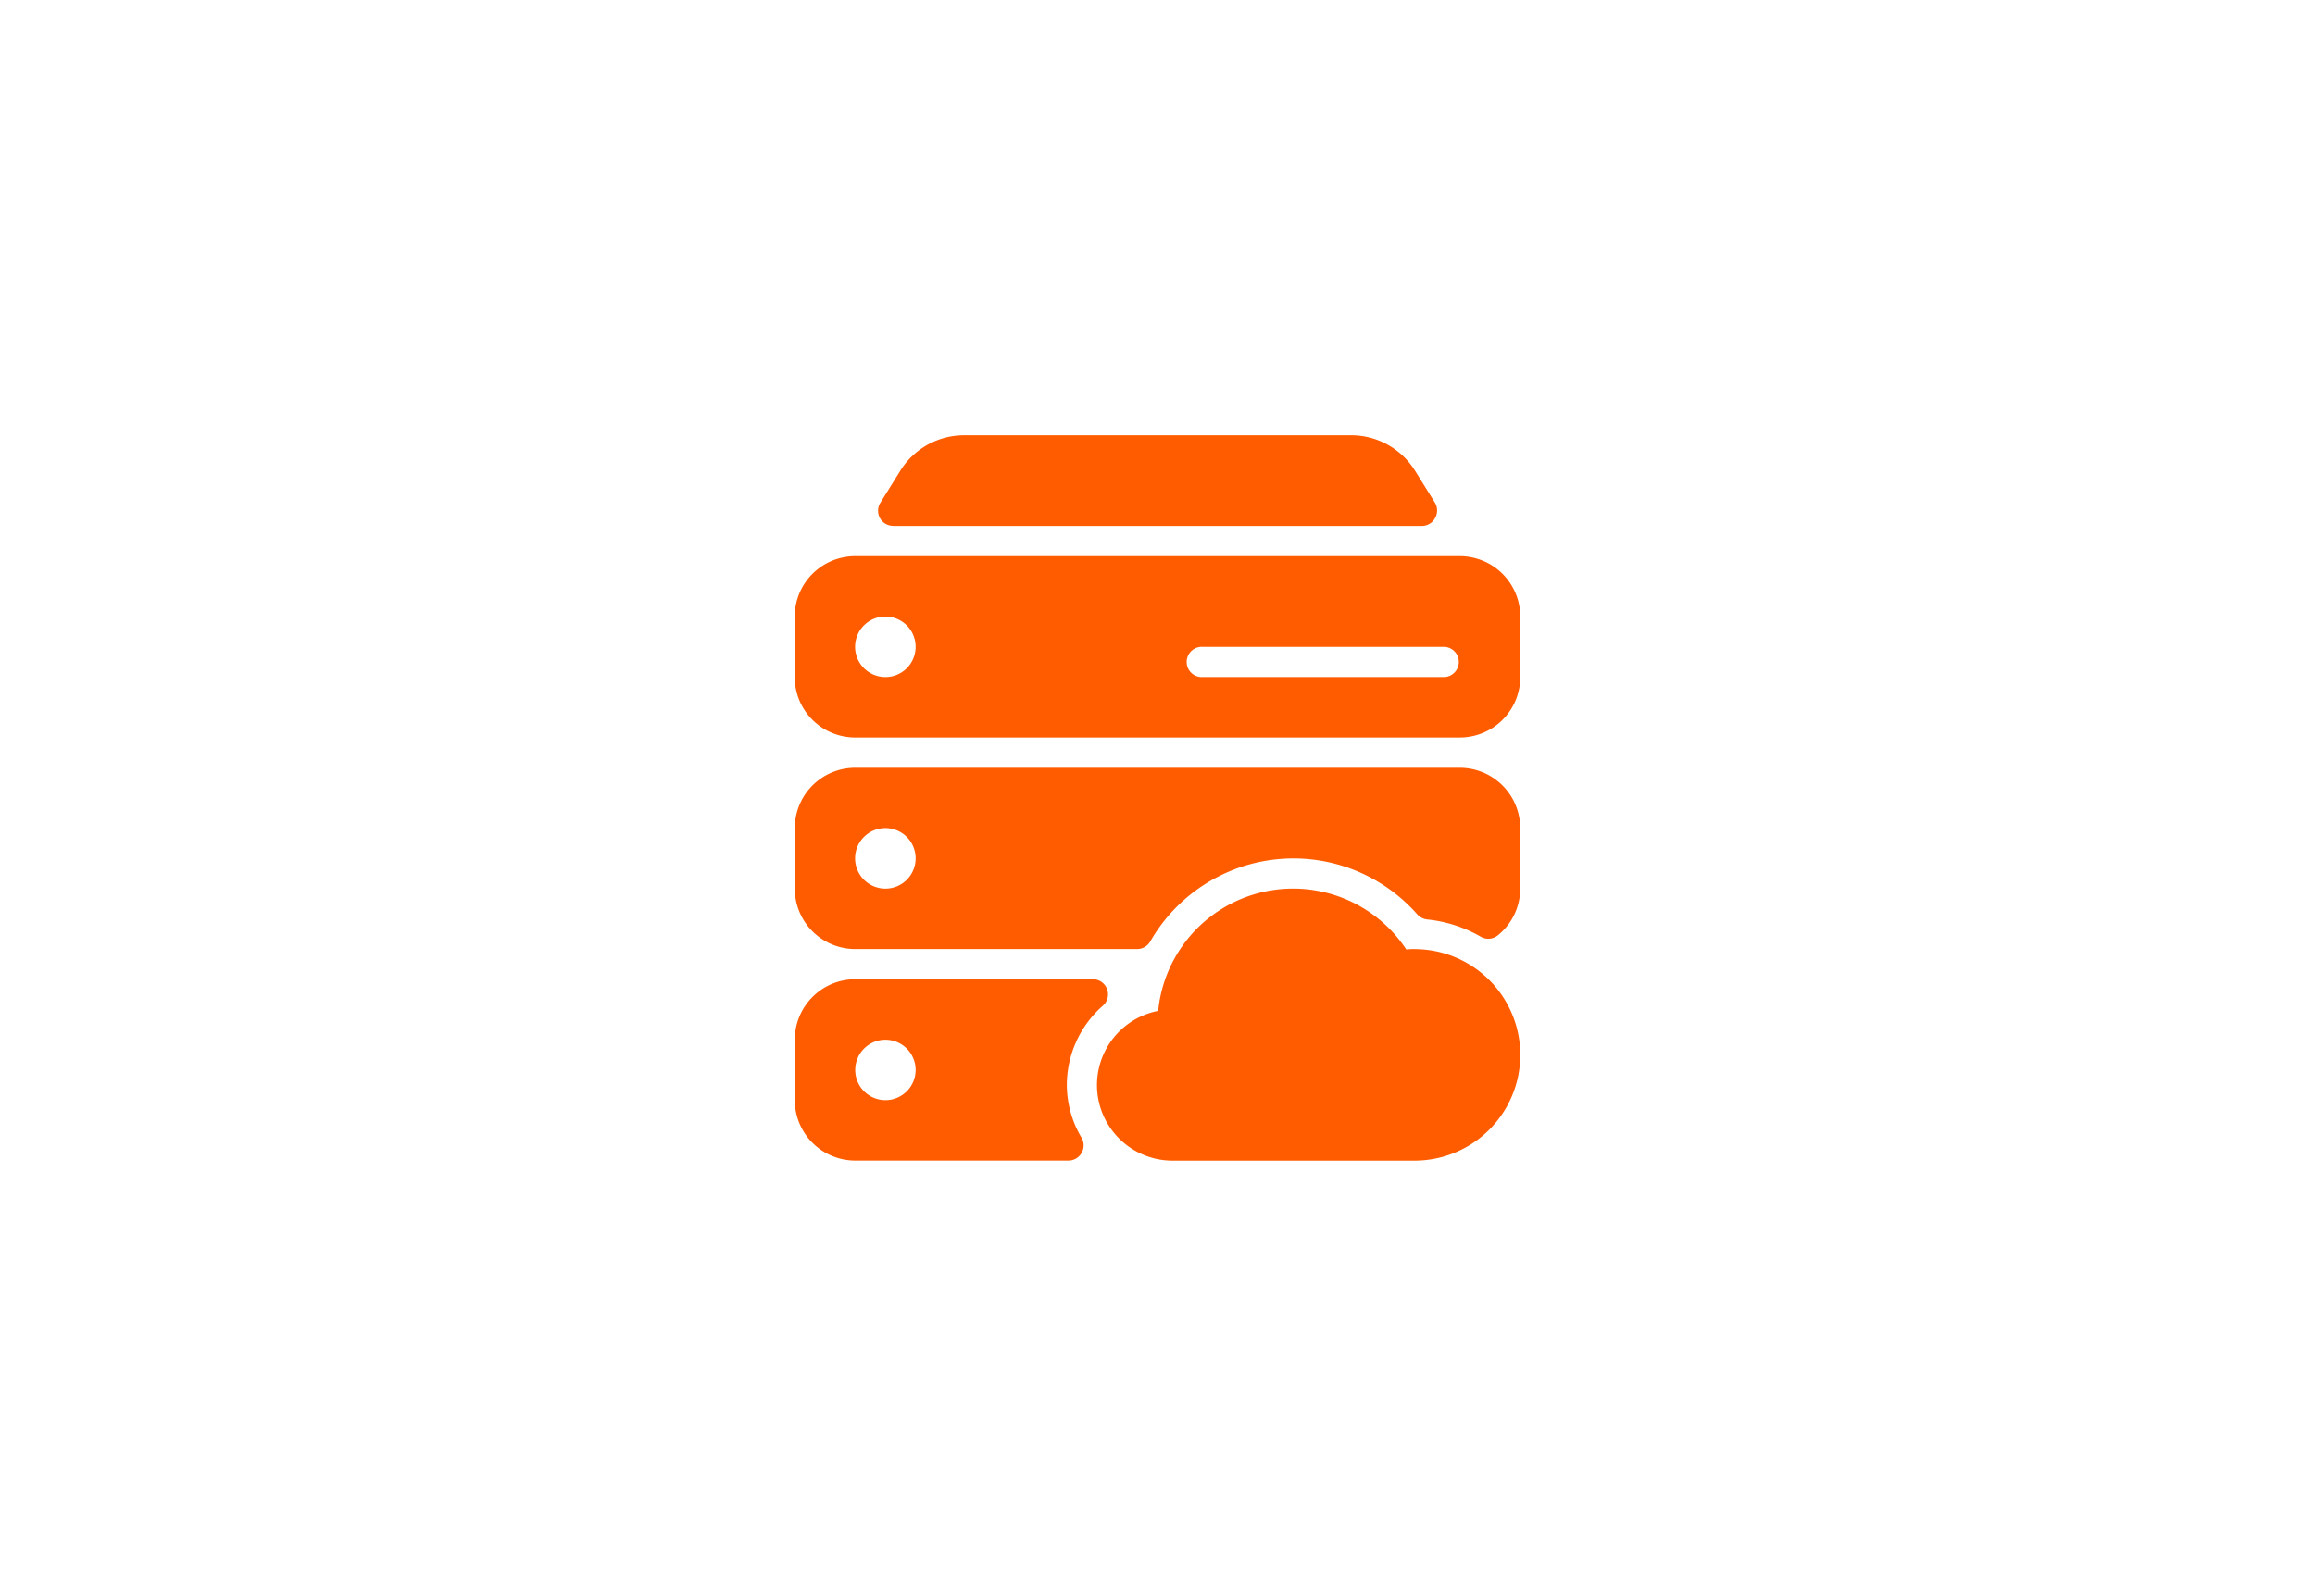 <?xml version="1.0" encoding="UTF-8"?> <svg xmlns="http://www.w3.org/2000/svg" id="Ebene_1" data-name="Ebene 1" viewBox="0 0 335 231"><defs><style>.cls-1{fill:#ff5c00;}</style></defs><path class="cls-1" d="M154.38,157.06a15.32,15.32,0,0,1,5.22-11.49,2.19,2.19,0,0,0-1.45-3.83H123.76a8.76,8.76,0,0,0-8.75,8.75v8.75a8.76,8.76,0,0,0,8.75,8.75h30.87a2.2,2.2,0,0,0,1.89-3.29A15,15,0,0,1,154.38,157.06Zm-26.25,2.18a4.37,4.37,0,1,1,4.37-4.37A4.37,4.37,0,0,1,128.13,159.24Z"></path><path class="cls-1" d="M129.25,76.13h76.5A2.17,2.17,0,0,0,207.66,75a2.2,2.2,0,0,0,0-2.22l-2.88-4.63A10.89,10.89,0,0,0,195.44,63H139.55a10.88,10.88,0,0,0-9.28,5.15l-2.88,4.63a2.19,2.19,0,0,0,1.86,3.34Z"></path><path class="cls-1" d="M204.68,137.37a11.51,11.51,0,0,0-1.18.06,19.62,19.62,0,0,0-35.9,8.89A10.94,10.94,0,0,0,169.69,168h35a15.31,15.31,0,0,0,0-30.62Z"></path><path class="cls-1" d="M211.24,111.13H123.76a8.75,8.75,0,0,0-8.75,8.74v8.75a8.75,8.75,0,0,0,8.75,8.75h40.8a2.2,2.2,0,0,0,1.89-1.09,23.87,23.87,0,0,1,38.65-3.92,2.26,2.26,0,0,0,1.43.73,19.43,19.43,0,0,1,7.77,2.51,2.18,2.18,0,0,0,2.46-.22,8.68,8.68,0,0,0,3.23-6.75v-8.75A8.75,8.75,0,0,0,211.24,111.13Zm-83.11,17.49a4.38,4.38,0,1,1,4.37-4.37A4.37,4.37,0,0,1,128.13,128.62Z"></path><path class="cls-1" d="M211.24,80.5H123.76A8.76,8.76,0,0,0,115,89.25V98a8.75,8.75,0,0,0,8.75,8.75h87.48A8.75,8.75,0,0,0,220,98V89.25A8.76,8.76,0,0,0,211.24,80.5ZM128.13,98a4.38,4.38,0,1,1,4.37-4.37A4.37,4.37,0,0,1,128.13,98Zm80.93,0h-35a2.19,2.19,0,1,1,0-4.37h35a2.19,2.19,0,0,1,0,4.37Z"></path></svg> 